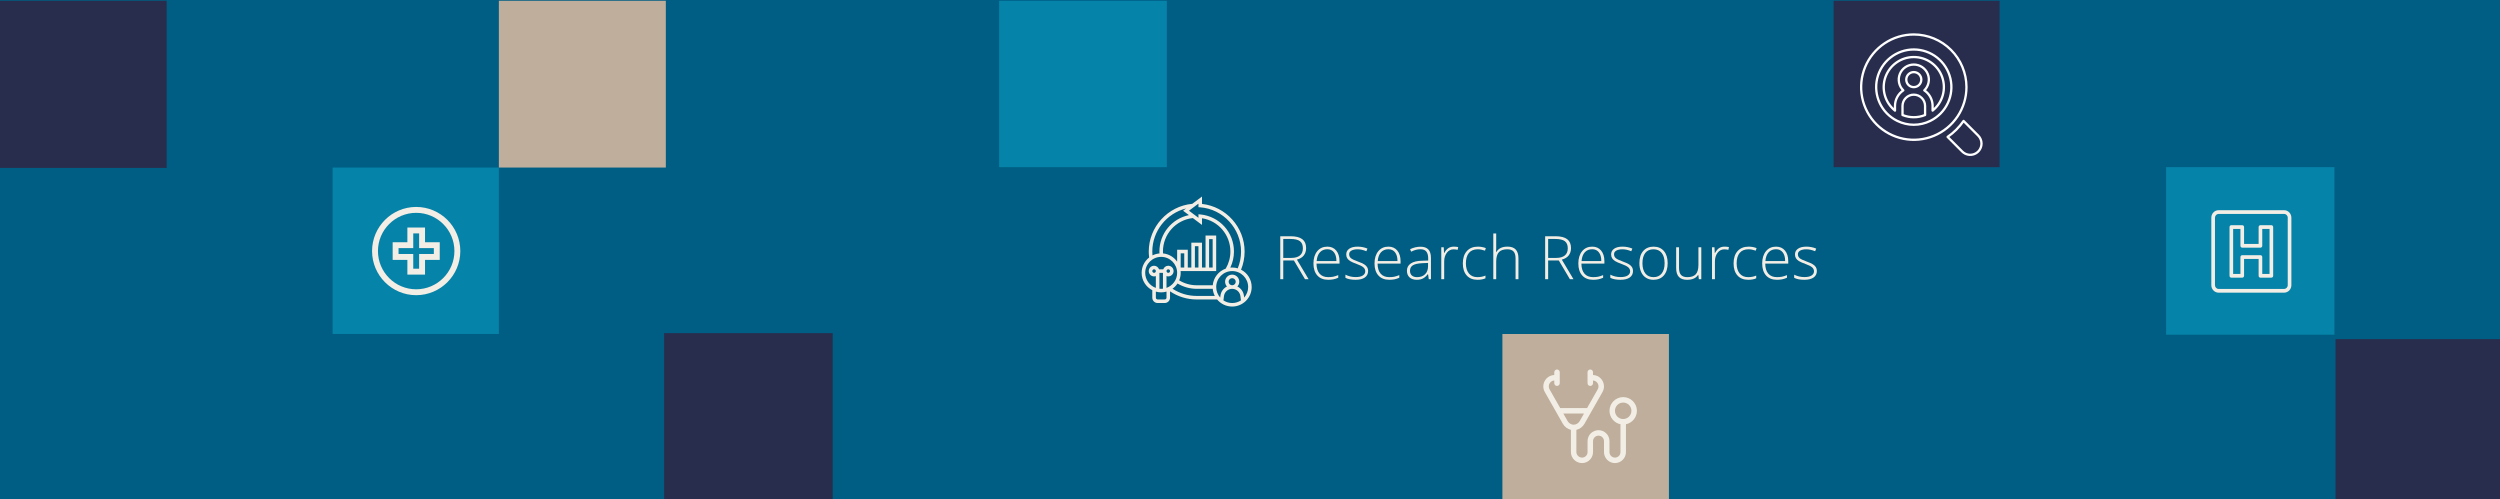 <?xml version="1.0" encoding="utf-8"?>
<!-- Generator: Adobe Illustrator 26.4.1, SVG Export Plug-In . SVG Version: 6.00 Build 0)  -->
<svg version="1.1" id="Layer_1" xmlns="http://www.w3.org/2000/svg" xmlns:xlink="http://www.w3.org/1999/xlink" x="0px" y="0px"
	 viewBox="0 0 2160.02 431.26" style="enable-background:new 0 0 2160.02 431.26;" xml:space="preserve">
<style type="text/css">
	.st0{fill:#005D83;}
	.st1{fill:#00386B;}
	.st2{fill:#DADADA;}
	.st3{fill:#DFAA0E;}
	.st4{fill:#ACAFAA;}
	.st5{fill:#73832A;}
	.st6{fill:#C6C6C6;}
	.st7{fill:#3985E6;}
	.st8{fill:#DBAE05;}
	.st9{fill:#FFFFFF;}
	.st10{fill:#EDEDED;}
	.st11{fill:url(#SVGID_1_);}
	.st12{fill:url(#SVGID_00000115497417922092956360000017134949469355870363_);}
	.st13{fill:url(#SVGID_00000147201282642918196080000007356725084489646743_);}
	.st14{fill:url(#SVGID_00000177445247328184999990000017657109762190949292_);}
	.st15{fill:url(#SVGID_00000160177332067690294700000005858758599532702105_);}
	.st16{fill:#761510;}
	.st17{fill:#03ACBF;}
	.st18{fill:url(#SVGID_00000107553769957622120850000012074813961858898351_);}
	.st19{fill:url(#SVGID_00000081638591151212452250000006980270618081572761_);}
	.st20{fill:url(#SVGID_00000074418612255311716700000006988874808857210020_);}
	.st21{fill:url(#SVGID_00000018954734735997742570000002775196078742892984_);}
	.st22{fill:url(#SVGID_00000062891118370042105170000004647618987651530917_);}
	.st23{fill:url(#SVGID_00000014597255042098335620000008205140377100076456_);}
	.st24{fill:url(#SVGID_00000162338182719227374440000014377476786064081292_);}
	.st25{fill:url(#SVGID_00000000223507424010142790000002084918260930978976_);}
	.st26{fill:url(#SVGID_00000127038617897057223340000017536762262826469002_);}
	.st27{fill:url(#SVGID_00000057864244779335271920000009052128854282248374_);}
	.st28{fill:url(#SVGID_00000166674054842692872880000009941338497642827701_);}
	.st29{fill:url(#SVGID_00000136384797579480608120000015349808834104413595_);}
	.st30{fill:url(#SVGID_00000110456611670219497340000016065153143422638502_);}
	.st31{fill:#282D4E;}
	.st32{fill:#0683A9;}
	.st33{fill:#BEAE9B;}
	.st34{fill:#F2EEE5;}
	.st35{fill:#F4F4F4;}
	.st36{fill:#F6F6F6;}
	.st37{fill:url(#SVGID_00000153702164573917193380000011894242776981096338_);}
	.st38{fill:url(#SVGID_00000162346942598666543150000015059480130540588178_);}
	.st39{fill:url(#SVGID_00000090975361027370149020000014537693857474145440_);}
	.st40{fill:url(#SVGID_00000133501498254148729380000004050590894867207577_);}
	.st41{fill:url(#SVGID_00000171697064507450180900000004889429963938311572_);}
	.st42{fill:#FFFFFF;stroke:#1D1D1B;stroke-miterlimit:10;}
	.st43{opacity:0.92;fill:#0683A9;}
	.st44{fill:none;stroke:#FFFFFF;stroke-width:2;stroke-linejoin:round;}
	.st45{fill:none;stroke:#F2EEE5;stroke-width:2;stroke-linejoin:round;}
</style>
<rect x="-7.92" y="-1.24" class="st0" width="2174.82" height="437.3"/>
<rect x="-0.73" y="0.65" class="st31" width="144.71" height="144.45"/>
<rect x="287.38" y="144.76" class="st32" width="143.64" height="143.78"/>
<rect x="431.02" y="0.65" class="st33" width="144.27" height="144.11"/>
<rect x="863.27" y="0.65" class="st32" width="144.87" height="143.78"/>
<rect x="1584.25" y="0.65" class="st31" width="143.4" height="143.78"/>
<rect x="1871.53" y="144.42" class="st32" width="145.43" height="144.78"/>
<rect x="573.81" y="287.83" class="st31" width="145.65" height="143.78"/>
<rect x="1298.08" y="288.58" class="st33" width="143.88" height="143.78"/>
<g>
	<path class="st34" d="M359.59,178.8c-21.02,0-38.12,17.1-38.12,38.12s17.1,38.12,38.12,38.12s38.12-17.1,38.12-38.12
		S380.61,178.8,359.59,178.8z M359.59,249.95c-18.22,0-33.03-14.82-33.03-33.03s14.82-33.03,33.03-33.03
		c18.22,0,33.03,14.82,33.03,33.03S377.81,249.95,359.59,249.95z"/>
	<path class="st34" d="M367.22,196.59h-15.25v12.71h-12.71v15.25h12.71v12.71h15.25v-12.71h12.71v-15.25h-12.71V196.59z
		 M374.84,214.37v5.08h-12.71v12.71h-5.08v-12.71h-12.71v-5.08h12.71v-12.71h5.08v12.71H374.84z"/>
</g>
<g>
	<g>
		<g>
			<path class="st34" d="M1973.48,181.6h-56.59c-3.47,0-6.29,2.91-6.29,6.48v58.31c0,3.57,2.82,6.48,6.29,6.48h56.59
				c3.47,0,6.29-2.91,6.29-6.48v-58.31C1979.76,184.5,1976.94,181.6,1973.48,181.6z M1976.62,246.39c0,1.79-1.41,3.24-3.14,3.24
				h-56.59c-1.73,0-3.14-1.45-3.14-3.24v-58.31c0-1.79,1.41-3.24,3.14-3.24h56.59c1.73,0,3.14,1.45,3.14,3.24V246.39z"/>
			<path class="st34" d="M1962.47,194.56h-9.43c-0.87,0-1.57,0.72-1.57,1.62v14.58h-12.58v-14.58c0-0.9-0.7-1.62-1.57-1.62h-9.43
				c-0.87,0-1.57,0.72-1.57,1.62v42.11c0,0.9,0.7,1.62,1.57,1.62h9.43c0.87,0,1.57-0.72,1.57-1.62v-14.58h12.58v14.58
				c0,0.9,0.7,1.62,1.57,1.62h9.43c0.87,0,1.57-0.72,1.57-1.62v-42.11C1964.04,195.28,1963.34,194.56,1962.47,194.56z
				 M1960.9,236.67h-6.29v-14.58c0-0.9-0.7-1.62-1.57-1.62h-15.72c-0.87,0-1.57,0.72-1.57,1.62v14.58h-6.29V197.8h6.29v14.58
				c0,0.9,0.7,1.62,1.57,1.62h15.72c0.87,0,1.57-0.72,1.57-1.62V197.8h6.29L1960.9,236.67L1960.9,236.67z"/>
		</g>
	</g>
</g>
<g>
	<g>
		<path class="st34" d="M1402.45,343.1c-6.53,0-11.84,5.31-11.84,11.84c0,5.72,4.08,10.51,9.48,11.61v24.08
			c0,2.61-2.13,4.74-4.74,4.74s-4.74-2.13-4.74-4.74c0-5.11,0-0.02,0-9.48c0-5.22-4.25-9.48-9.48-9.48s-9.48,4.25-9.48,9.48
			c0,3.36,0,6.11,0,9.48c0,2.61-2.13,4.74-4.74,4.74c-2.65,0-4.9-2.17-4.9-4.74V371.4c2.86-0.68,5.44-2.57,6.94-5.19
			c0,0,15.06-26.51,15.61-27.48c0.85-1.49,1.3-3.18,1.3-4.89c0-5.31-4.22-9.65-9.48-9.85v-2.38c0-1.31-1.06-2.37-2.37-2.37
			s-2.37,1.06-2.37,2.37v9.48c0,1.31,1.06,2.37,2.37,2.37s2.37-1.06,2.37-2.37v-2.35c2.64,0.2,4.74,2.41,4.74,5.1
			c0,0.89-0.23,1.77-0.68,2.54l-9.19,16.18h-23.21l-9.2-16.19c-0.44-0.77-0.67-1.65-0.67-2.54c0-2.69,2.09-4.91,4.74-5.1v2.35
			c0,1.31,1.06,2.37,2.37,2.37c1.31,0,2.37-1.06,2.37-2.37v-9.48c0-1.31-1.06-2.37-2.37-2.37c-1.31,0-2.37,1.06-2.37,2.37V324
			c-5.26,0.2-9.48,4.54-9.48,9.85c0,1.71,0.45,3.4,1.3,4.88c0.44,0.78,15.62,27.49,15.62,27.49c1.49,2.61,4.07,4.5,6.93,5.18v19.23
			c0,5.27,4.42,9.48,9.63,9.48c5.22,0,9.48-4.25,9.48-9.48c0-5.11,0-0.02,0-9.48c0-2.61,2.13-4.74,4.74-4.74s4.74,2.13,4.74,4.74
			c0,3.36,0,6.11,0,9.48c0,5.22,4.25,9.48,9.48,9.48s9.48-4.25,9.48-9.48v-24.08c5.4-1.1,9.48-5.89,9.48-11.61
			C1414.3,348.41,1408.98,343.1,1402.45,343.1z M1359.66,366.95c-2.05,0-4.14-1.24-5.19-3.07l-3.73-6.56h17.83l-3.72,6.56
			C1363.79,365.71,1361.71,366.95,1359.66,366.95z M1402.45,362.05c-3.92,0-7.11-3.19-7.11-7.11s3.19-7.11,7.11-7.11
			s7.11,3.19,7.11,7.11S1406.37,362.05,1402.45,362.05z"/>
	</g>
</g>
<g>
	<path class="st34" d="M1108.74,225.06v16.17h-2.59v-37.12h8.84c4.6,0,8.01,0.85,10.21,2.55s3.3,4.26,3.3,7.68
		c0,2.49-0.66,4.59-1.97,6.3c-1.31,1.71-3.3,2.94-5.98,3.68l10.08,16.91h-3.1l-9.57-16.17H1108.74z M1108.74,222.83h7.08
		c3.13,0,5.56-0.7,7.29-2.09s2.59-3.46,2.59-6.18c0-2.83-0.85-4.88-2.54-6.17c-1.69-1.29-4.45-1.93-8.28-1.93h-6.14V222.83z"/>
	<path class="st34" d="M1147.57,241.74c-4.01,0-7.14-1.24-9.38-3.71c-2.24-2.47-3.36-5.93-3.36-10.38c0-4.4,1.08-7.93,3.25-10.58
		c2.17-2.65,5.09-3.97,8.76-3.97c3.25,0,5.81,1.13,7.69,3.4c1.88,2.27,2.82,5.35,2.82,9.24v2.03h-19.88
		c0.03,3.79,0.92,6.69,2.65,8.68c1.74,2,4.22,3,7.45,3c1.57,0,2.96-0.11,4.15-0.33c1.19-0.22,2.7-0.69,4.53-1.42v2.29
		c-1.56,0.68-3,1.14-4.32,1.38S1149.16,241.74,1147.57,241.74z M1146.83,215.34c-2.66,0-4.79,0.88-6.4,2.63s-2.55,4.28-2.82,7.58
		h17.06c0-3.2-0.69-5.7-2.08-7.5S1149.28,215.34,1146.83,215.34z"/>
	<path class="st34" d="M1182.07,234.05c0,2.47-0.94,4.37-2.82,5.7c-1.88,1.33-4.54,1.99-8,1.99c-3.69,0-6.62-0.57-8.79-1.7v-2.72
		c2.78,1.39,5.7,2.08,8.79,2.08c2.73,0,4.79-0.45,6.21-1.36c1.41-0.91,2.12-2.11,2.12-3.62c0-1.39-0.56-2.56-1.69-3.5
		c-1.13-0.95-2.97-1.88-5.55-2.79c-2.76-1-4.7-1.86-5.81-2.58c-1.12-0.72-1.96-1.53-2.53-2.44c-0.57-0.91-0.85-2.01-0.85-3.31
		c0-2.06,0.87-3.7,2.6-4.9c1.74-1.2,4.16-1.8,7.27-1.8c2.98,0,5.81,0.56,8.48,1.68l-0.94,2.29c-2.71-1.12-5.22-1.68-7.54-1.68
		c-2.25,0-4.04,0.37-5.36,1.12c-1.32,0.75-1.98,1.78-1.98,3.1c0,1.44,0.51,2.59,1.54,3.45s3.03,1.83,6,2.89
		c2.49,0.9,4.3,1.71,5.43,2.42c1.13,0.72,1.98,1.54,2.55,2.45S1182.07,232.82,1182.07,234.05z"/>
	<path class="st34" d="M1200.33,241.74c-4.01,0-7.14-1.24-9.38-3.71c-2.24-2.47-3.36-5.93-3.36-10.38c0-4.4,1.08-7.93,3.25-10.58
		c2.17-2.65,5.09-3.97,8.76-3.97c3.25,0,5.81,1.13,7.69,3.4c1.88,2.27,2.82,5.35,2.82,9.24v2.03h-19.88
		c0.03,3.79,0.92,6.69,2.65,8.68c1.74,2,4.22,3,7.45,3c1.57,0,2.96-0.11,4.15-0.33c1.19-0.22,2.7-0.69,4.53-1.42v2.29
		c-1.56,0.68-3,1.14-4.32,1.38S1201.92,241.74,1200.33,241.74z M1199.59,215.34c-2.66,0-4.79,0.88-6.4,2.63s-2.55,4.28-2.82,7.58
		h17.06c0-3.2-0.69-5.7-2.08-7.5S1202.04,215.34,1199.59,215.34z"/>
	<path class="st34" d="M1234.48,241.24l-0.63-4.37h-0.2c-1.39,1.78-2.81,3.03-4.28,3.77s-3.2,1.1-5.19,1.1
		c-2.71,0-4.82-0.69-6.32-2.08c-1.51-1.39-2.26-3.31-2.26-5.76c0-2.69,1.12-4.78,3.36-6.27c2.24-1.49,5.49-2.28,9.74-2.36l5.26-0.15
		v-1.83c0-2.62-0.53-4.6-1.6-5.94c-1.07-1.34-2.78-2.01-5.15-2.01c-2.56,0-5.21,0.71-7.95,2.13l-0.94-2.18
		c3.03-1.42,6.03-2.13,8.99-2.13c3.03,0,5.29,0.79,6.79,2.36s2.25,4.03,2.25,7.36v18.36H1234.48z M1224.32,239.46
		c2.95,0,5.27-0.84,6.97-2.53c1.7-1.68,2.55-4.02,2.55-7.02v-2.72l-4.82,0.2c-3.88,0.19-6.64,0.79-8.29,1.82
		c-1.65,1.02-2.48,2.62-2.48,4.79c0,1.73,0.53,3.07,1.59,4.02C1220.9,238.98,1222.39,239.46,1224.32,239.46z"/>
	<path class="st34" d="M1256.14,213.1c1.17,0,2.42,0.12,3.76,0.36l-0.48,2.41c-1.15-0.29-2.34-0.43-3.58-0.43c-2.35,0-4.28,1-5.79,3
		c-1.51,2-2.26,4.52-2.26,7.57v15.23h-2.51v-27.6h2.13l0.25,4.98h0.18c1.13-2.03,2.34-3.46,3.63-4.28
		C1252.75,213.51,1254.31,213.1,1256.14,213.1z"/>
	<path class="st34" d="M1276.52,241.74c-3.94,0-7.03-1.24-9.27-3.73s-3.35-5.96-3.35-10.41c0-4.57,1.16-8.13,3.48-10.68
		c2.32-2.55,5.49-3.82,9.52-3.82c2.39,0,4.67,0.42,6.86,1.24l-0.69,2.23c-2.39-0.8-4.46-1.19-6.22-1.19c-3.39,0-5.95,1.05-7.69,3.14
		c-1.74,2.09-2.62,5.1-2.62,9.03c0,3.72,0.87,6.64,2.62,8.75s4.18,3.16,7.31,3.16c2.5,0,4.83-0.45,6.98-1.35v2.34
		C1281.7,241.31,1279.38,241.74,1276.52,241.74z"/>
	<path class="st34" d="M1309.46,241.24v-17.9c0-2.78-0.58-4.79-1.75-6.06c-1.17-1.26-2.98-1.89-5.43-1.89c-3.3,0-5.72,0.83-7.25,2.5
		c-1.53,1.67-2.3,4.37-2.3,8.11v15.23h-2.51v-39.51h2.51v12.57l-0.13,3.53h0.18c1.03-1.66,2.34-2.86,3.91-3.61
		c1.57-0.74,3.53-1.12,5.87-1.12c6.26,0,9.39,3.36,9.39,10.08v18.05H1309.46z"/>
	<path class="st34" d="M1337.61,225.06v16.17h-2.59v-37.12h8.84c4.6,0,8.01,0.85,10.21,2.55s3.3,4.26,3.3,7.68
		c0,2.49-0.66,4.59-1.97,6.3c-1.31,1.71-3.3,2.94-5.98,3.68l10.08,16.91h-3.1l-9.57-16.17H1337.61z M1337.61,222.83h7.08
		c3.13,0,5.56-0.7,7.29-2.09s2.59-3.46,2.59-6.18c0-2.83-0.85-4.88-2.54-6.17c-1.69-1.29-4.45-1.93-8.28-1.93h-6.14V222.83z"/>
	<path class="st34" d="M1376.44,241.74c-4.01,0-7.14-1.24-9.38-3.71c-2.24-2.47-3.36-5.93-3.36-10.38c0-4.4,1.08-7.93,3.25-10.58
		c2.17-2.65,5.09-3.97,8.76-3.97c3.25,0,5.81,1.13,7.69,3.4c1.88,2.27,2.82,5.35,2.82,9.24v2.03h-19.88
		c0.03,3.79,0.92,6.69,2.65,8.68c1.74,2,4.22,3,7.45,3c1.57,0,2.96-0.11,4.15-0.33c1.19-0.22,2.7-0.69,4.53-1.42v2.29
		c-1.56,0.68-3,1.14-4.32,1.38S1378.03,241.74,1376.44,241.74z M1375.7,215.34c-2.66,0-4.79,0.88-6.4,2.63s-2.55,4.28-2.82,7.58
		h17.06c0-3.2-0.69-5.7-2.08-7.5S1378.15,215.34,1375.7,215.34z"/>
	<path class="st34" d="M1410.94,234.05c0,2.47-0.94,4.37-2.82,5.7c-1.88,1.33-4.54,1.99-8,1.99c-3.69,0-6.62-0.57-8.79-1.7v-2.72
		c2.78,1.39,5.7,2.08,8.79,2.08c2.73,0,4.79-0.45,6.21-1.36c1.41-0.91,2.12-2.11,2.12-3.62c0-1.39-0.56-2.56-1.69-3.5
		c-1.13-0.95-2.97-1.88-5.55-2.79c-2.76-1-4.7-1.86-5.81-2.58c-1.12-0.72-1.96-1.53-2.53-2.44c-0.57-0.91-0.85-2.01-0.85-3.31
		c0-2.06,0.87-3.7,2.6-4.9c1.74-1.2,4.16-1.8,7.27-1.8c2.98,0,5.81,0.56,8.48,1.68l-0.94,2.29c-2.71-1.12-5.22-1.68-7.54-1.68
		c-2.25,0-4.04,0.37-5.36,1.12c-1.32,0.75-1.98,1.78-1.98,3.1c0,1.44,0.51,2.59,1.54,3.45s3.03,1.83,6,2.89
		c2.49,0.9,4.3,1.71,5.43,2.42c1.13,0.72,1.98,1.54,2.55,2.45S1410.94,232.82,1410.94,234.05z"/>
	<path class="st34" d="M1440.88,227.4c0,4.5-1.09,8.02-3.28,10.55c-2.18,2.53-5.2,3.8-9.04,3.8c-2.42,0-4.55-0.58-6.4-1.75
		s-3.26-2.84-4.24-5.03s-1.47-4.71-1.47-7.57c0-4.5,1.09-8.01,3.28-10.52s5.18-3.77,8.99-3.77c3.79,0,6.77,1.27,8.92,3.82
		C1439.8,219.47,1440.88,222.96,1440.88,227.4z M1419.09,227.4c0,3.79,0.83,6.75,2.5,8.87c1.67,2.12,4.02,3.19,7.07,3.19
		s5.4-1.06,7.07-3.19c1.67-2.12,2.5-5.08,2.5-8.87c0-3.81-0.84-6.76-2.53-8.86c-1.68-2.1-4.05-3.15-7.1-3.15s-5.4,1.05-7.05,3.14
		C1419.92,220.62,1419.09,223.57,1419.09,227.4z"/>
	<path class="st34" d="M1450.7,213.64v17.88c0,2.78,0.58,4.79,1.75,6.06c1.17,1.26,2.98,1.89,5.43,1.89c3.28,0,5.7-0.83,7.25-2.49
		c1.55-1.66,2.32-4.36,2.32-8.1v-15.23h2.49v27.6h-2.13l-0.46-3.81h-0.15c-1.79,2.88-4.99,4.32-9.57,4.32
		c-6.28,0-9.42-3.36-9.42-10.08v-18.03H1450.7z"/>
	<path class="st34" d="M1490.06,213.1c1.17,0,2.42,0.12,3.76,0.36l-0.48,2.41c-1.15-0.29-2.34-0.43-3.58-0.43c-2.35,0-4.28,1-5.79,3
		c-1.51,2-2.26,4.52-2.26,7.57v15.23h-2.51v-27.6h2.13l0.25,4.98h0.18c1.13-2.03,2.34-3.46,3.63-4.28
		C1486.67,213.51,1488.23,213.1,1490.06,213.1z"/>
	<path class="st34" d="M1510.45,241.74c-3.94,0-7.03-1.24-9.27-3.73s-3.35-5.96-3.35-10.41c0-4.57,1.16-8.13,3.48-10.68
		c2.32-2.55,5.49-3.82,9.52-3.82c2.39,0,4.67,0.42,6.86,1.24l-0.69,2.23c-2.39-0.8-4.46-1.19-6.22-1.19c-3.39,0-5.95,1.05-7.69,3.14
		c-1.74,2.09-2.62,5.1-2.62,9.03c0,3.72,0.87,6.64,2.62,8.75s4.18,3.16,7.31,3.16c2.5,0,4.83-0.45,6.98-1.35v2.34
		C1515.62,241.31,1513.31,241.74,1510.45,241.74z"/>
	<path class="st34" d="M1535.28,241.74c-4.01,0-7.14-1.24-9.38-3.71c-2.24-2.47-3.36-5.93-3.36-10.38c0-4.4,1.08-7.93,3.25-10.58
		c2.17-2.65,5.09-3.97,8.76-3.97c3.25,0,5.81,1.13,7.69,3.4c1.88,2.27,2.82,5.35,2.82,9.24v2.03h-19.88
		c0.03,3.79,0.92,6.69,2.65,8.68c1.74,2,4.22,3,7.45,3c1.57,0,2.96-0.11,4.15-0.33c1.19-0.22,2.7-0.69,4.53-1.42v2.29
		c-1.56,0.68-3,1.14-4.32,1.38S1536.87,241.74,1535.28,241.74z M1534.54,215.34c-2.66,0-4.79,0.88-6.4,2.63s-2.55,4.28-2.82,7.58
		h17.06c0-3.2-0.69-5.7-2.08-7.5S1537,215.34,1534.54,215.34z"/>
	<path class="st34" d="M1569.79,234.05c0,2.47-0.94,4.37-2.82,5.7c-1.88,1.33-4.54,1.99-8,1.99c-3.69,0-6.62-0.57-8.79-1.7v-2.72
		c2.78,1.39,5.7,2.08,8.79,2.08c2.73,0,4.79-0.45,6.21-1.36c1.41-0.91,2.12-2.11,2.12-3.62c0-1.39-0.56-2.56-1.69-3.5
		c-1.13-0.95-2.97-1.88-5.55-2.79c-2.76-1-4.7-1.86-5.81-2.58c-1.12-0.72-1.96-1.53-2.53-2.44c-0.57-0.91-0.85-2.01-0.85-3.31
		c0-2.06,0.87-3.7,2.6-4.9c1.74-1.2,4.16-1.8,7.27-1.8c2.98,0,5.81,0.56,8.48,1.68l-0.94,2.29c-2.71-1.12-5.22-1.68-7.54-1.68
		c-2.25,0-4.04,0.37-5.36,1.12c-1.32,0.75-1.98,1.78-1.98,3.1c0,1.44,0.51,2.59,1.54,3.45s3.03,1.83,6,2.89
		c2.49,0.9,4.3,1.71,5.43,2.42c1.13,0.72,1.98,1.54,2.55,2.45S1569.79,232.82,1569.79,234.05z"/>
</g>
<path class="st34" d="M1072.27,233c2.04-4.97,3.08-10.23,3.08-15.66c0-21.04-16.06-38.85-36.81-41.16v-6.39l-8.42,6.32
	c-21.11,1.94-37.59,19.95-37.59,41.23c0,1.72,0.13,3.44,0.34,5.14c-3.93,3.09-6.48,7.88-6.48,13.26c0,6.54,3.75,12.21,9.2,15.01
	v6.46c0,2.54,2.06,4.6,4.6,4.6h6.13c2.54,0,4.6-2.06,4.6-4.6v-5.48c6.82,4.57,14.72,7.01,23,7.01h17.67c3.1,3.74,7.78,6.13,13,6.13
	c9.3,0,16.87-7.57,16.87-16.87C1081.48,241.46,1077.73,235.79,1072.27,233z M1036.89,179.11c19.84,1.51,35.39,18.3,35.39,38.23
	c0,5.04-0.97,9.91-2.85,14.51c-1.53-0.46-3.14-0.71-4.81-0.71c-0.55,0-1.09,0.03-1.63,0.08c2.06-4.32,3.16-9.05,3.16-13.89
	c0-16.63-12.46-30.41-28.99-32.05l-1.69-0.17v3.07l-8.18-6.13l8.18-6.13V179L1036.89,179.11z M1047.82,246.47h-13.88
	c-5.37,0-10.56-1.47-15.11-4.24c0.84-2,1.3-4.19,1.3-6.5c0-0.52-0.03-1.03-0.08-1.53h30.75v-30.67h-9.2v27.61h-3.07v-21.47h-9.2
	v21.47h-3.07V215.8h-9.2v10.27c-2.76-3.93-7.15-6.64-12.19-7.12c-0.03-0.54-0.08-1.08-0.08-1.61c0-14.94,11.07-27.27,25.84-28.93
	l7.9,5.93v-5.78c14.1,2.22,24.54,14.31,24.54,28.78c0,5.21-1.4,10.3-4.03,14.76C1052.94,234.24,1048.42,239.8,1047.82,246.47z
	 M1020.13,231.14v-12.27h3.07v12.27H1020.13z M1035.47,231.14h-3.07v-18.4h3.07V231.14z M1044.67,231.14V206.6h3.07v24.54H1044.67z
	 M995.6,217.34c0-17.77,12.41-33.07,29.18-37.22l-2.6,1.95l5.05,3.79c-14.76,3.09-25.5,16.02-25.5,31.49c0,0.53,0.05,1.07,0.08,1.61
	c-2.16,0.19-4.2,0.79-6.06,1.71C995.66,219.55,995.6,218.44,995.6,217.34z M989.46,235.74c0-7.61,6.19-13.8,13.8-13.8
	c7.61,0,13.8,6.19,13.8,13.8c0,6-3.85,11.1-9.2,13v-10.21c0.48,0.17,0.99,0.28,1.53,0.28c2.54,0,4.6-2.06,4.6-4.6
	c0-2.54-2.06-4.6-4.6-4.6c-2,0-3.68,1.29-4.32,3.07h-3.63c-0.63-1.78-2.32-3.07-4.32-3.07c-2.54,0-4.6,2.06-4.6,4.6
	c0,2.54,2.06,4.6,4.6,4.6c0.54,0,1.05-0.11,1.53-0.28v10.21C993.31,246.84,989.46,241.73,989.46,235.74L989.46,235.74z
	 M1001.73,235.74h3.07v13.71c-0.5,0.06-1.02,0.09-1.53,0.09c-0.52,0-1.03-0.03-1.53-0.09V235.74z M1007.87,234.21
	c0-0.85,0.69-1.53,1.53-1.53s1.53,0.69,1.53,1.53c0,0.85-0.69,1.53-1.53,1.53S1007.87,235.05,1007.87,234.21z M998.66,234.21
	c0,0.85-0.69,1.53-1.53,1.53s-1.53-0.69-1.53-1.53c0-0.85,0.69-1.53,1.53-1.53S998.66,233.36,998.66,234.21z M1006.33,258.74h-6.13
	c-0.85,0-1.53-0.69-1.53-1.53v-5.25c1.46,0.42,3,0.65,4.6,0.65c1.6,0,3.14-0.24,4.6-0.65v5.25
	C1007.87,258.06,1007.18,258.74,1006.33,258.74z M1033.94,255.68c-7.51,0-14.68-2.16-20.9-6.22c1.71-1.22,3.19-2.75,4.34-4.52
	c4.99,3,10.68,4.6,16.55,4.6h13.88c0.2,2.19,0.82,4.26,1.79,6.13H1033.94z M1057.05,259.54l0.47-3.73c0.45-3.57,3.5-6.26,7.1-6.26
	s6.65,2.69,7.1,6.26l0.47,3.73c-2.17,1.43-4.77,2.27-7.56,2.27S1059.22,260.97,1057.05,259.54z M1061.54,243.41
	c0-1.69,1.38-3.07,3.07-3.07s3.07,1.38,3.07,3.07s-1.38,3.07-3.07,3.07S1061.54,245.1,1061.54,243.41z M1074.96,257.11l-0.21-1.68
	c-0.44-3.5-2.63-6.42-5.63-7.9c1-1.09,1.62-2.53,1.62-4.12c0-3.38-2.75-6.13-6.13-6.13c-3.38,0-6.13,2.75-6.13,6.13
	c0,1.59,0.62,3.03,1.62,4.12c-3,1.48-5.19,4.39-5.63,7.9l-0.21,1.68c-2.14-2.43-3.45-5.61-3.45-9.1c0-7.61,6.19-13.8,13.8-13.8
	s13.8,6.19,13.8,13.8C1078.41,251.5,1077.1,254.68,1074.96,257.11z"/>
<g id="head_hunting_00000155864269091157894980000008738658876179524512_">
	<g id="head_hunting_x5F_2_00000160179832292789580710000004833744629948905651_">
		<path id="Vector_26_00000175305038162867090550000008674306669847326096_" class="st44" d="M1653.53,75.29
			c3.59,0,6.5-2.91,6.5-6.5c0-3.59-2.91-6.5-6.5-6.5c-3.59,0-6.5,2.91-6.5,6.5C1647.03,72.38,1649.94,75.29,1653.53,75.29z"/>
		<path id="Vector_27_00000146468725610307987140000013744211594519667869_" class="st44" d="M1663.28,91.53
			c0-2.59-1.03-5.06-2.86-6.89c-1.83-1.83-4.31-2.85-6.89-2.85c-2.59,0-5.06,1.03-6.89,2.85c-1.83,1.83-2.86,4.31-2.86,6.89v7.84
			c6.25,2.55,13.25,2.55,19.5,0V91.53z"/>
		<path id="Vector_28_00000072272201524728463910000010096870533338357146_" class="st44" d="M1653.53,49.29
			c-5.38,0-10.64,1.66-15.03,4.78c-4.39,3.11-7.71,7.51-9.5,12.59c-1.78,5.08-1.95,10.59-0.46,15.77c1.48,5.18,4.54,9.76,8.74,13.13
			v-4.01c0-2.66,0.66-5.28,1.91-7.63c1.25-2.35,3.06-4.35,5.27-5.84c-1.85-1.81-3.12-4.12-3.65-6.65c-0.53-2.53-0.29-5.16,0.69-7.55
			c0.97-2.39,2.64-4.44,4.79-5.89c2.15-1.44,4.67-2.21,7.26-2.21c2.58,0,5.11,0.77,7.26,2.21c2.14,1.44,3.81,3.49,4.78,5.89
			c0.97,2.39,1.21,5.02,0.68,7.55c-0.53,2.53-1.8,4.85-3.65,6.65c0.86,0.58,1.66,1.23,2.4,1.95c3.05,3.05,4.77,7.19,4.77,11.51v4.01
			c4.21-3.36,7.26-7.95,8.74-13.13c1.48-5.18,1.32-10.69-0.46-15.77c-1.78-5.08-5.1-9.48-9.5-12.59
			C1664.17,50.95,1658.92,49.28,1653.53,49.29z"/>
		<path id="Vector_29_00000100347742208525093410000017161188114046021554_" class="st44" d="M1653.53,29.79
			c-9,0-17.79,2.67-25.27,7.67c-7.48,5-13.31,12.1-16.76,20.42c-3.44,8.31-4.34,17.46-2.59,26.29c1.75,8.82,6.09,16.93,12.45,23.29
			c6.36,6.36,14.47,10.7,23.29,12.45c8.82,1.76,17.97,0.85,26.29-2.59c8.31-3.44,15.42-9.27,20.42-16.76s7.67-16.28,7.67-25.28
			c-0.01-12.06-4.81-23.63-13.34-32.15C1677.16,34.6,1665.6,29.8,1653.53,29.79z M1667.97,104.36c-0.09,0.05-0.19,0.1-0.29,0.14
			c-4.4,2.16-9.24,3.29-14.15,3.29c-4.9,0-9.74-1.12-14.15-3.29c-0.1-0.04-0.2-0.09-0.29-0.14c-6.57-3.26-11.84-8.64-14.96-15.27
			c-3.12-6.63-3.91-14.12-2.24-21.26c1.67-7.14,5.71-13.5,11.45-18.05c5.74-4.55,12.86-7.03,20.19-7.03
			c7.33,0,14.44,2.48,20.19,7.03c5.74,4.55,9.78,10.92,11.45,18.05c1.67,7.14,0.88,14.63-2.24,21.26
			C1679.81,95.72,1674.54,101.1,1667.97,104.36z"/>
		<path id="Vector_30_00000167362199590156724790000008895449574476954756_" class="st44" d="M1712.03,124.03
			c0,1.93-0.57,3.81-1.64,5.42c-1.07,1.6-2.59,2.85-4.38,3.59c-1.78,0.74-3.74,0.93-5.63,0.55c-1.89-0.38-3.63-1.31-4.99-2.67
			l-12.64-12.64c5.4-3.71,10.07-8.38,13.78-13.78l12.64,12.64c0.91,0.9,1.63,1.97,2.12,3.16
			C1711.78,121.48,1712.03,122.75,1712.03,124.03z"/>
	</g>
</g>
<rect x="2017.92" y="293.01" class="st31" width="142.33" height="143.78"/>
</svg>
